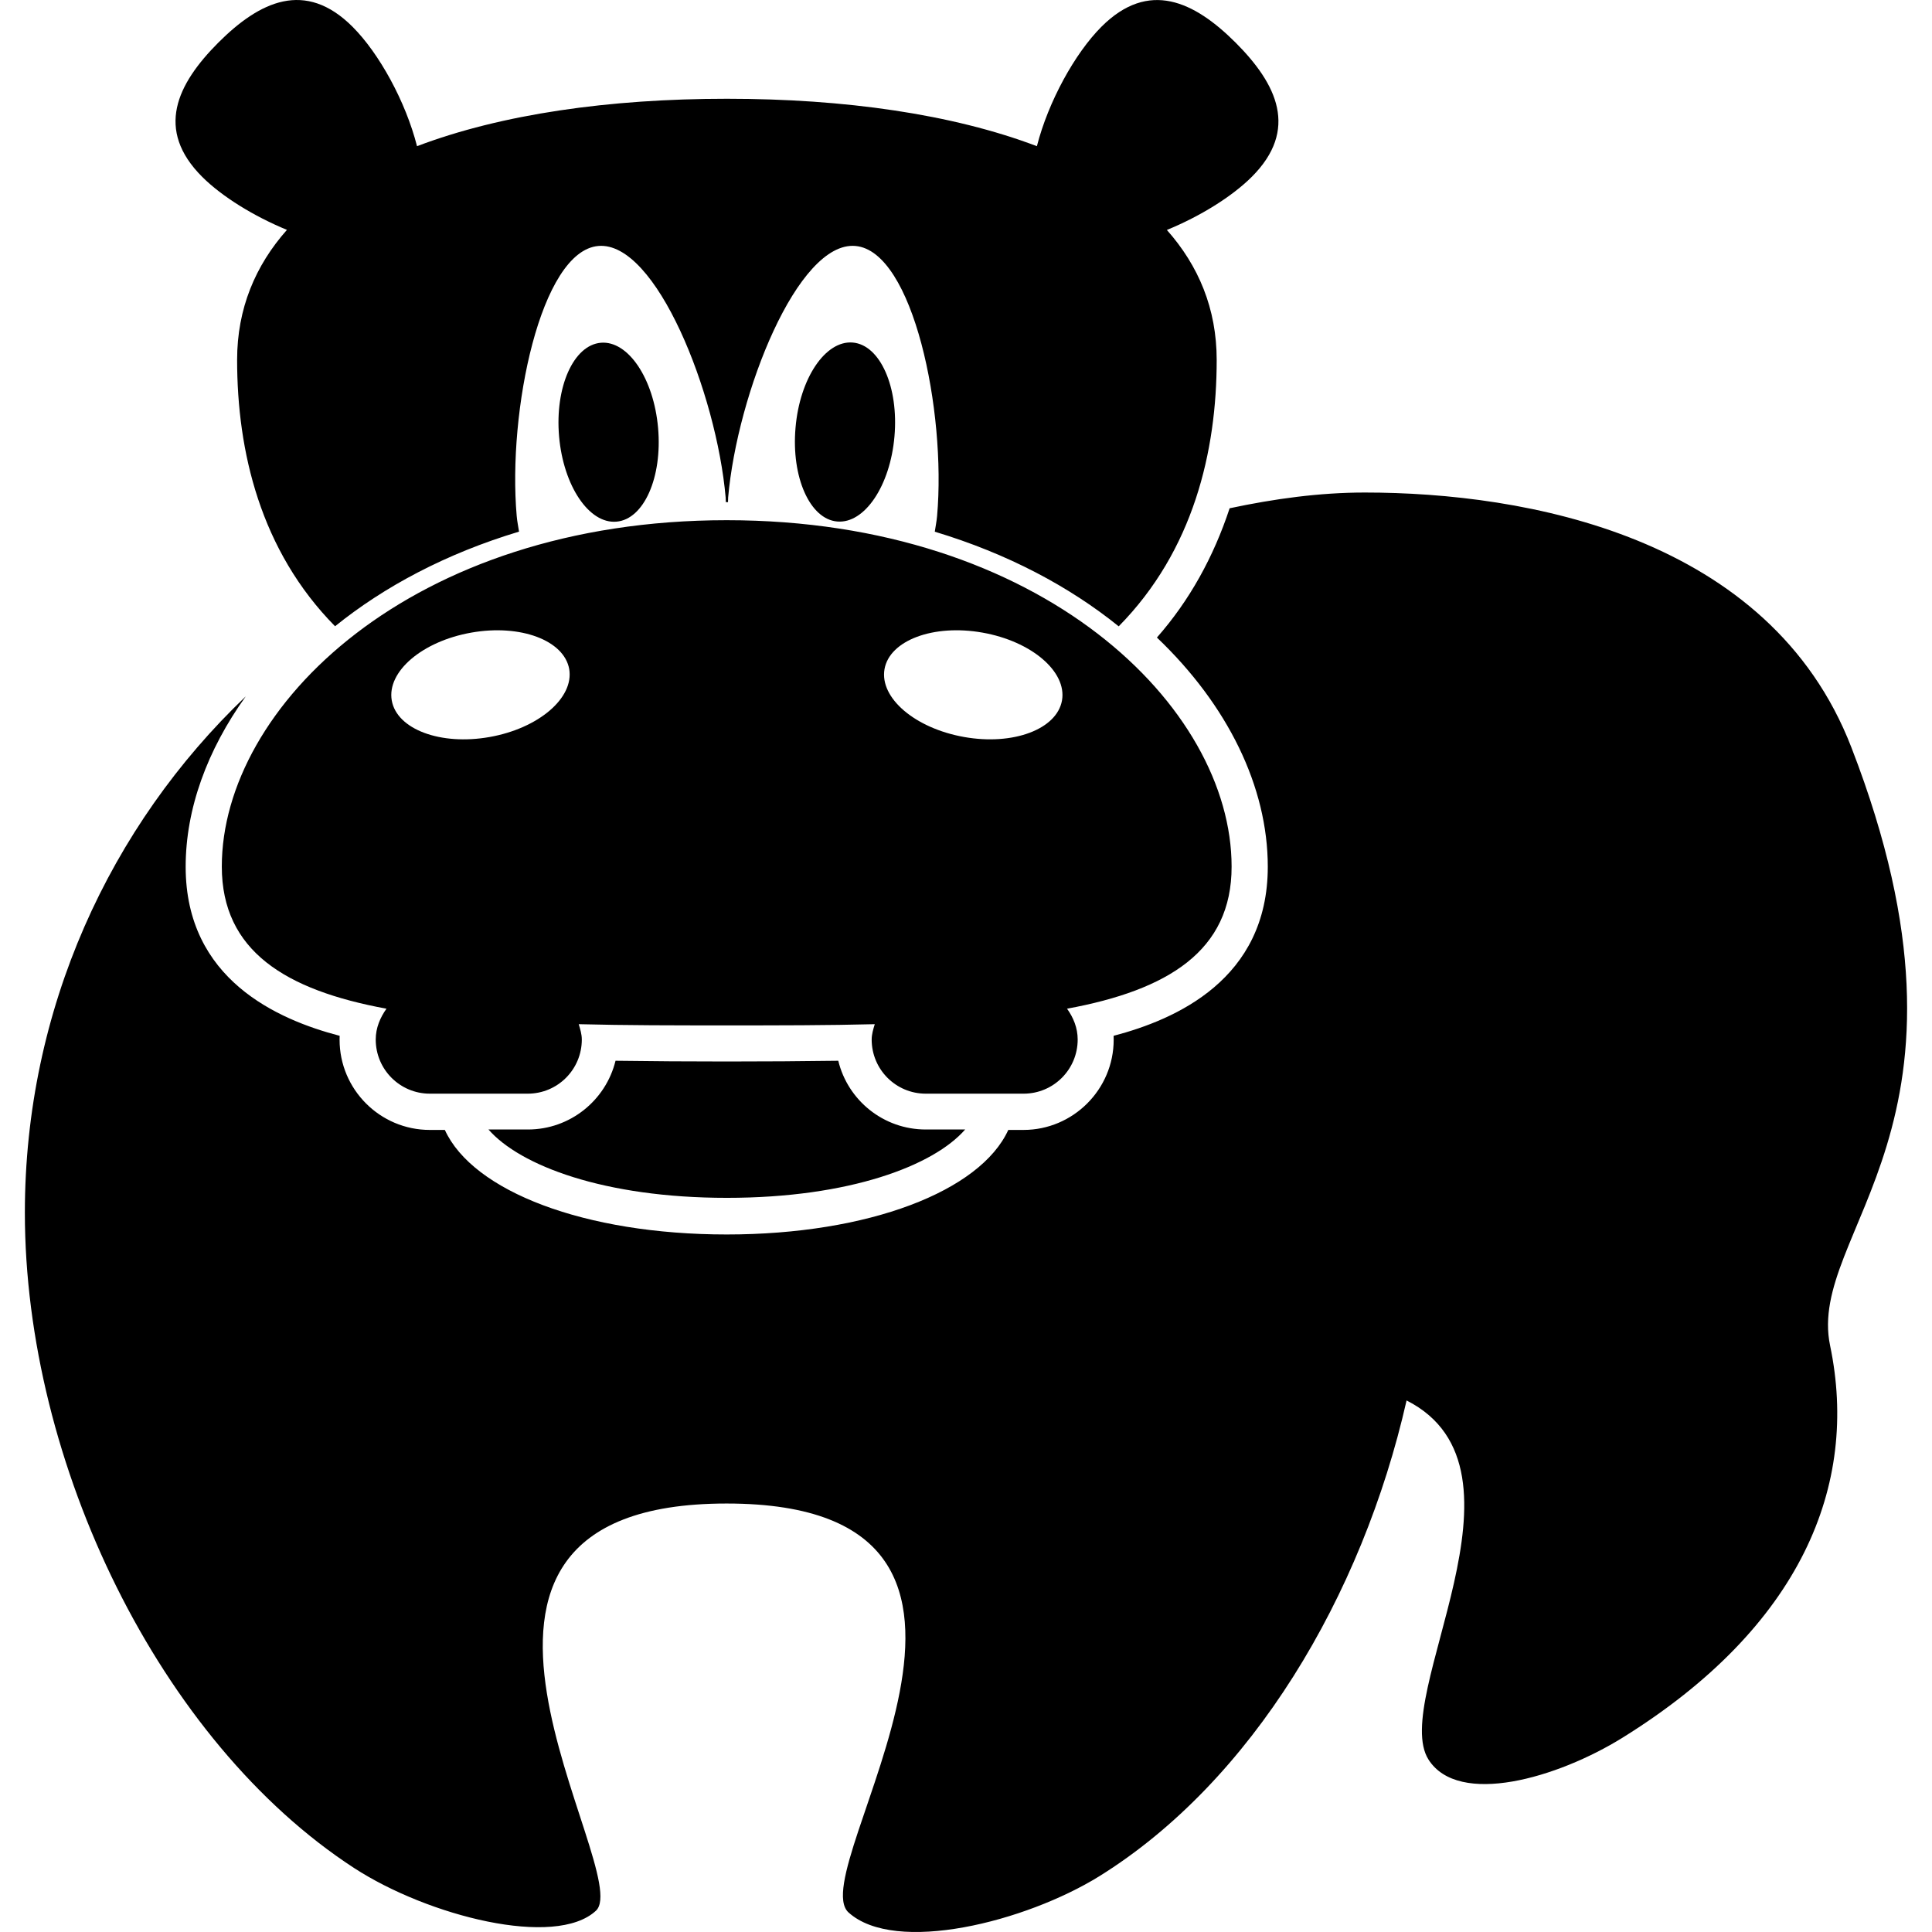 <?xml version="1.0" encoding="iso-8859-1"?>
<!-- Uploaded to: SVG Repo, www.svgrepo.com, Generator: SVG Repo Mixer Tools -->
<!DOCTYPE svg PUBLIC "-//W3C//DTD SVG 1.1//EN" "http://www.w3.org/Graphics/SVG/1.1/DTD/svg11.dtd">
<svg fill="#000000" version="1.1" id="Capa_1" xmlns="http://www.w3.org/2000/svg" xmlns:xlink="http://www.w3.org/1999/xlink" 
	 width="800px" height="800px" viewBox="0 0 210.256 210.256"
	 xml:space="preserve">
<g>
	<path d="M199.166,146.438c3.174,15.192-3.158,30.608-22.599,42.679c-7.101,4.4-17.824,7.502-21.099,2.385
		c-4.284-6.708,12.459-31.57-2.393-39.093c-4.837,21.32-16.843,41.461-33.442,51.78c-8.019,4.965-22.211,8.54-27.29,3.939
		c-5.08-4.601,24.349-44.503-13.267-44.503c-37.612,0-9.812,40.238-14.225,44.318c-4.412,4.088-18.246,0.598-26.331-4.66
		c-21.125-13.746-35.814-43.998-35.814-71.305c0-22.161,9.261-42.102,24.039-56.192c-4.194,5.838-6.54,12.239-6.54,18.542
		c0,12.261,10.017,16.635,16.759,18.397c-0.008,0.16-0.008,0.277-0.008,0.43c0,5.405,4.404,9.813,9.814,9.813h1.641
		c3.048,6.677,15.22,11.377,30.673,11.377c15.441,0,27.604-4.708,30.646-11.377h1.655c5.398,0,9.814-4.408,9.814-9.813
		c0-0.152,0-0.27-0.008-0.43c6.752-1.771,16.779-6.137,16.779-18.397c0-8.707-4.368-17.611-12.066-24.946
		c3.542-4.021,6.163-8.765,7.914-14.068c4.857-1.032,9.767-1.713,14.72-1.713c17.456,0,44.05,4.725,52.941,27.731
		C217.443,122.525,196.561,133.986,199.166,146.438z M97.343,47.494c0.471-5.378-1.561-9.955-4.534-10.215
		c-2.979-0.257-5.775,3.893-6.233,9.271c-0.471,5.378,1.561,9.949,4.534,10.205C94.085,57.016,96.882,52.868,97.343,47.494z
		 M71.617,46.566c-0.471-5.378-3.266-9.521-6.231-9.265c-2.976,0.26-5.011,4.831-4.541,10.208c0.473,5.378,3.266,9.522,6.242,9.262
		C70.072,56.521,72.096,51.944,71.617,46.566z M31.227,25.017c-3.438,3.879-5.422,8.567-5.422,14.148
		c0,9.947,2.525,20.749,10.66,28.99c5.346-4.316,12.075-7.911,20.021-10.299c-0.082-0.571-0.201-1.07-0.255-1.713
		c-0.996-11.357,2.599-28.826,8.887-29.375c6.282-0.541,12.86,16.03,13.855,27.381c0.016,0.185,0,0.322,0.016,0.495
		c0.038,0,0.072,0,0.11,0c0.046,0,0.086,0.008,0.128,0.008c0.014-0.181,0-0.318,0.014-0.503
		c0.998-11.351,7.574-27.928,13.854-27.381c6.29,0.549,9.886,18.018,8.888,29.375c-0.056,0.643-0.172,1.142-0.252,1.721
		c7.947,2.395,14.669,5.983,20.015,10.299c8.131-8.249,10.664-19.051,10.664-28.989c0-5.583-1.979-10.27-5.422-14.148
		c3.626-1.485,7.077-3.627,9.229-5.769c5.153-5.142,2.77-10.091-1.739-14.609c-4.516-4.508-9.47-6.876-14.611-1.737
		c-2.889,2.892-5.782,8.144-7.024,12.998c-9.187-3.49-20.939-5.161-33.734-5.161c-12.796,0-24.54,1.671-33.725,5.161
		c-1.234-4.854-4.124-10.106-7.019-12.998C33.22-2.23,28.269,0.13,23.752,4.646c-4.504,4.519-6.893,9.468-1.739,14.609
		C24.155,21.39,27.607,23.525,31.227,25.017z M91.228,115.439c-7.796,0.108-16.448,0.108-24.241,0
		c-1.054,4.297-4.929,7.482-9.54,7.482h-4.286c3.414,3.911,12.553,7.438,25.946,7.438c13.393,0,22.523-3.526,25.928-7.438h-4.27
		C96.143,122.93,92.264,119.736,91.228,115.439z M116.124,109.775c0.689,0.96,1.158,2.086,1.158,3.356
		c0,3.254-2.629,5.891-5.887,5.891h-10.646c-3.258,0-5.887-2.637-5.887-5.891c0-0.573,0.172-1.134,0.337-1.671
		c-5.102,0.132-10.502,0.132-16.114,0.132c-5.608,0-11.01,0-16.104-0.132c0.164,0.537,0.336,1.098,0.336,1.671
		c0,3.254-2.629,5.891-5.887,5.891H46.779c-3.258,0-5.889-2.637-5.889-5.891c0-1.271,0.486-2.396,1.17-3.356
		c-10.982-2.016-17.921-6.286-17.921-15.471c0-17.348,20.6-37.692,54.946-37.692c34.342,0,54.948,20.344,54.948,37.692
		C134.049,103.482,127.112,107.752,116.124,109.775z M61.947,72.817c-0.557-3.14-5.326-4.915-10.654-3.971
		c-5.34,0.941-9.207,4.246-8.658,7.386c0.555,3.14,5.312,4.925,10.651,3.975C58.611,79.263,62.48,75.959,61.947,72.817z
		 M115.575,76.231c0.549-3.14-3.322-6.444-8.661-7.386c-5.326-0.944-10.097,0.839-10.654,3.971c-0.551,3.142,3.328,6.446,8.66,7.39
		C110.249,81.156,115.014,79.371,115.575,76.231z"/>
</g>
</svg>